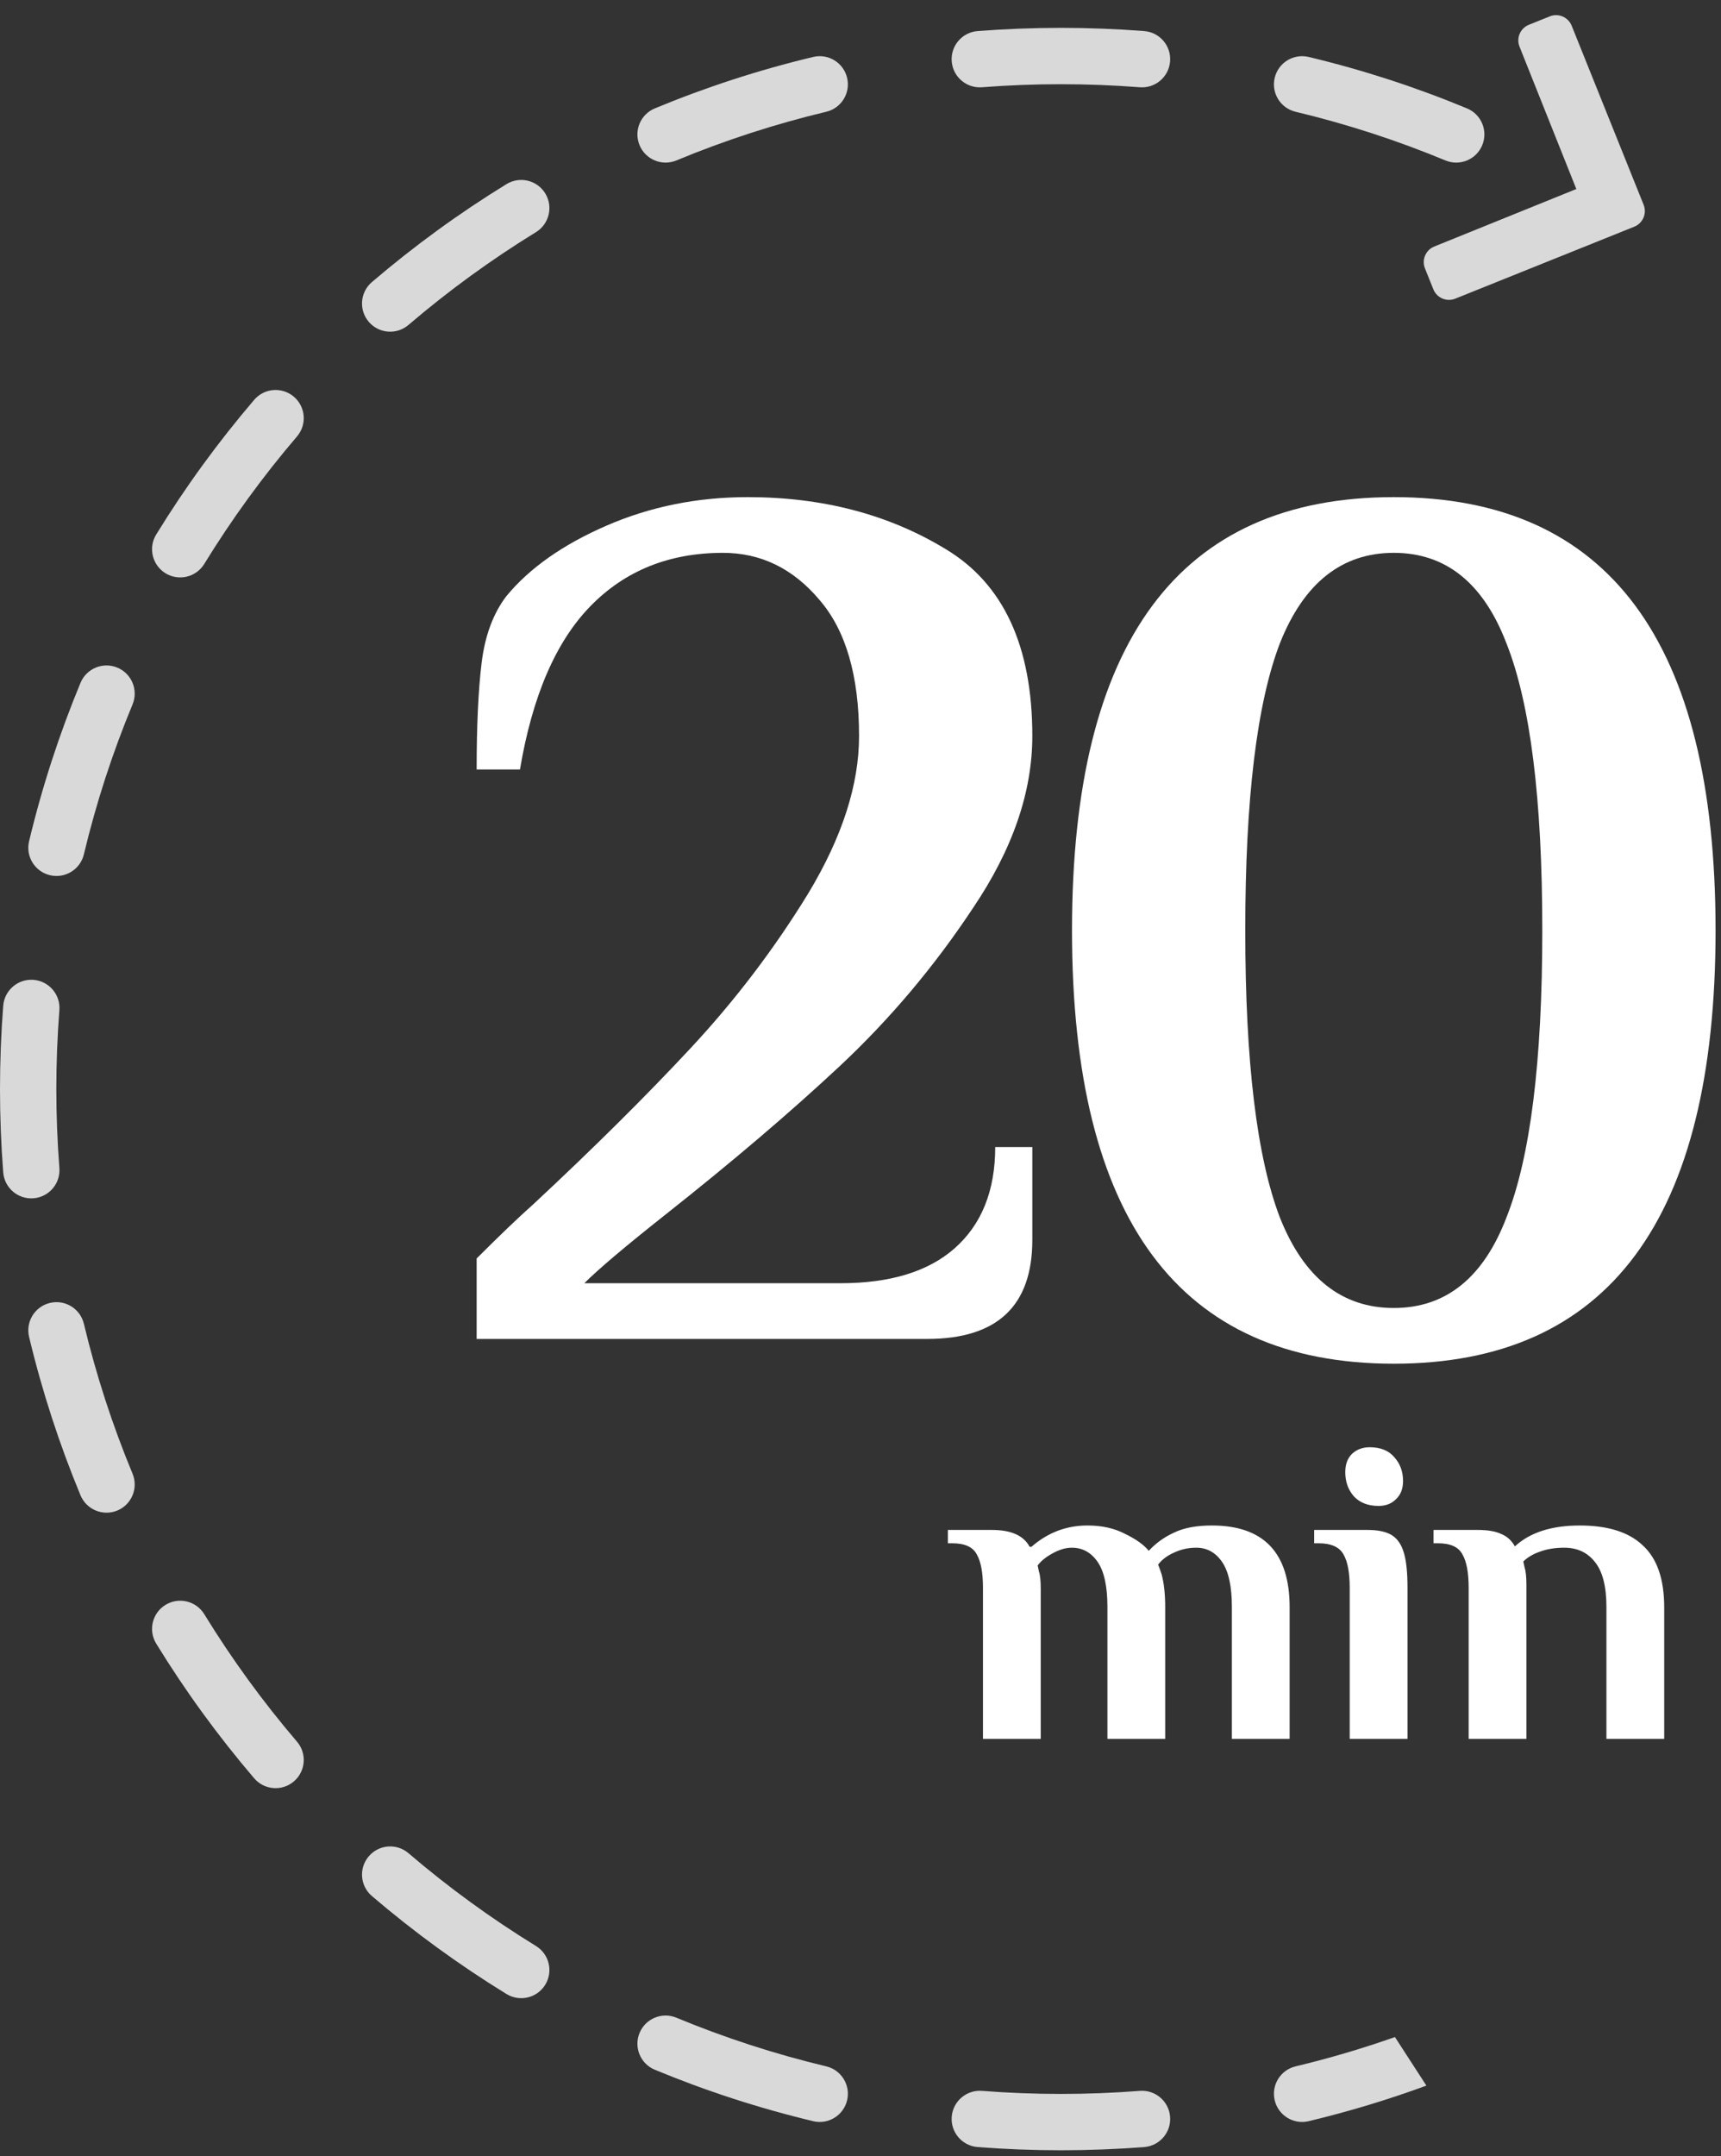 <svg xmlns="http://www.w3.org/2000/svg" width="99" height="124" viewBox="0 0 99 124" fill="none"><rect x="0" y="0" width="99" height="124" fill="#333333" stroke="none"/><path d="M27.419 72.372C28.748 71.043 29.84 69.999 30.694 69.24C34.159 66.013 37.172 63.022 39.735 60.27C42.298 57.517 44.553 54.55 46.499 51.371C48.444 48.143 49.417 45.13 49.417 42.329C49.417 38.865 48.658 36.254 47.139 34.498C45.621 32.695 43.77 31.793 41.586 31.793C38.501 31.793 35.962 32.813 33.969 34.854C31.975 36.895 30.623 40.027 29.911 44.251H27.419C27.419 41.736 27.514 39.695 27.704 38.129C27.894 36.563 28.368 35.281 29.128 34.285C30.457 32.671 32.379 31.318 34.894 30.227C37.41 29.135 40.115 28.589 43.01 28.589C47.329 28.589 51.126 29.586 54.401 31.579C57.723 33.573 59.384 37.156 59.384 42.329C59.384 45.557 58.245 48.855 55.967 52.225C53.736 55.595 51.173 58.632 48.278 61.337C45.431 63.995 42.085 66.843 38.24 69.881C35.962 71.684 34.42 72.989 33.613 73.796H48.35C51.197 73.796 53.38 73.132 54.899 71.803C56.465 70.426 57.249 68.481 57.249 65.965H59.384V71.304C59.384 75.101 57.367 77 53.333 77H27.419V72.372Z" fill="white"></path><path d="M80.177 78.424C67.837 78.424 61.667 70.118 61.667 53.506C61.667 36.895 67.837 28.589 80.177 28.589C92.517 28.589 98.687 36.895 98.687 53.506C98.687 70.118 92.517 78.424 80.177 78.424ZM80.177 75.22C83.167 75.22 85.326 73.488 86.655 70.023C88.032 66.558 88.72 61.053 88.72 53.506C88.72 45.96 88.032 40.455 86.655 36.99C85.326 33.525 83.167 31.793 80.177 31.793C77.187 31.793 75.004 33.525 73.627 36.99C72.298 40.455 71.634 45.96 71.634 53.506C71.634 61.053 72.298 66.558 73.627 70.023C75.004 73.488 77.187 75.22 80.177 75.22Z" fill="white"></path><path d="M56.545 91.307C56.545 90.438 56.426 89.799 56.188 89.39C55.966 88.964 55.497 88.751 54.782 88.751H54.526V87.984H57.057C58.165 87.984 58.889 88.308 59.23 88.955H59.332C60.27 88.137 61.343 87.728 62.554 87.728C63.389 87.728 64.113 87.89 64.727 88.214C65.357 88.52 65.809 88.844 66.082 89.185C66.491 88.742 66.977 88.393 67.539 88.137C68.102 87.864 68.826 87.728 69.712 87.728C72.695 87.728 74.186 89.296 74.186 92.432V100H70.863V92.407C70.863 91.231 70.675 90.37 70.3 89.824C69.925 89.279 69.431 89.006 68.817 89.006C68.357 89.006 67.931 89.1 67.539 89.287C67.147 89.458 66.84 89.688 66.619 89.978C66.653 90.046 66.721 90.233 66.823 90.54C66.96 91.052 67.028 91.682 67.028 92.432V100H63.704V92.407C63.704 91.231 63.517 90.37 63.142 89.824C62.767 89.279 62.272 89.006 61.659 89.006C61.301 89.006 60.926 89.117 60.534 89.339C60.159 89.543 59.878 89.773 59.69 90.029L59.767 90.387C59.835 90.591 59.869 90.924 59.869 91.384V100H56.545V91.307Z" fill="white"></path><path d="M79.304 86.603C78.69 86.603 78.213 86.416 77.872 86.041C77.548 85.666 77.386 85.205 77.386 84.66C77.386 84.217 77.514 83.867 77.77 83.612C78.043 83.356 78.384 83.228 78.793 83.228C79.406 83.228 79.875 83.416 80.199 83.791C80.54 84.166 80.71 84.626 80.71 85.171C80.71 85.615 80.574 85.964 80.301 86.219C80.045 86.475 79.713 86.603 79.304 86.603ZM77.642 91.307C77.642 90.438 77.523 89.799 77.284 89.39C77.046 88.964 76.568 88.751 75.853 88.751H75.597V87.984H78.665C79.278 87.984 79.747 88.086 80.071 88.29C80.395 88.495 80.625 88.836 80.761 89.313C80.898 89.773 80.966 90.438 80.966 91.307V100H77.642V91.307Z" fill="white"></path><path d="M84.484 91.307C84.484 90.438 84.364 89.799 84.126 89.39C83.904 88.964 83.436 88.751 82.72 88.751H82.464V87.984H84.995C85.575 87.984 86.026 88.06 86.35 88.214C86.691 88.35 86.955 88.589 87.143 88.93C88.012 88.129 89.256 87.728 90.875 87.728C92.495 87.728 93.705 88.111 94.506 88.878C95.324 89.628 95.733 90.813 95.733 92.432V100H92.409V92.407C92.409 91.231 92.188 90.37 91.745 89.824C91.318 89.279 90.73 89.006 89.981 89.006C89.452 89.006 88.983 89.083 88.574 89.236C88.182 89.373 87.867 89.56 87.628 89.799L87.705 90.157C87.773 90.361 87.807 90.694 87.807 91.154V100H84.484V91.307Z" fill="white"></path><path d="M80.243 117.147C78.379 117.804 76.472 118.368 74.526 118.833C73.655 119.042 73.119 119.916 73.327 120.786C73.535 121.656 74.409 122.193 75.28 121.985C77.591 121.432 79.852 120.747 82.053 119.94L80.243 117.147Z" fill="#D9D9D9"></path><path d="M93.097 10.697C93.038 10.661 92.979 10.624 92.92 10.588C92.158 10.12 91.16 10.359 90.692 11.121C90.255 11.832 90.433 12.746 91.076 13.246L93.097 10.697Z" fill="#D9D9D9"></path><path d="M61.028 1.602C59.416 1.602 57.818 1.665 56.237 1.787C55.345 1.857 54.678 2.636 54.747 3.528C54.816 4.42 55.596 5.087 56.488 5.018C57.986 4.902 59.5 4.843 61.028 4.843C62.556 4.843 64.07 4.902 65.568 5.018C66.46 5.087 67.24 4.42 67.309 3.528C67.379 2.636 66.711 1.857 65.819 1.787C64.238 1.665 62.64 1.602 61.028 1.602Z" fill="#D9D9D9"></path><path d="M75.28 3.275C74.409 3.067 73.535 3.604 73.327 4.474C73.119 5.344 73.655 6.219 74.526 6.427C77.496 7.137 80.376 8.077 83.148 9.227C83.975 9.57 84.923 9.177 85.265 8.351C85.608 7.524 85.216 6.576 84.389 6.234C81.461 5.019 78.417 4.026 75.28 3.275Z" fill="#D9D9D9"></path><path d="M47.531 6.427C48.401 6.219 48.938 5.344 48.729 4.474C48.521 3.604 47.647 3.067 46.777 3.275C43.639 4.026 40.595 5.019 37.667 6.234C36.84 6.576 36.448 7.524 36.791 8.351C37.134 9.177 38.082 9.57 38.908 9.227C41.68 8.077 44.561 7.137 47.531 6.427Z" fill="#D9D9D9"></path><path d="M30.832 13.35C31.594 12.881 31.833 11.884 31.365 11.121C30.896 10.359 29.899 10.12 29.136 10.588C26.405 12.265 23.817 14.151 21.392 16.223C20.712 16.805 20.632 17.828 21.214 18.508C21.795 19.188 22.818 19.268 23.498 18.686C25.794 16.724 28.246 14.938 30.832 13.35Z" fill="#D9D9D9"></path><path d="M17.084 25.1C17.666 24.42 17.586 23.397 16.906 22.816C16.226 22.234 15.203 22.314 14.621 22.995C12.549 25.419 10.663 28.007 8.986 30.738C8.518 31.501 8.757 32.498 9.519 32.967C10.282 33.435 11.279 33.196 11.748 32.434C13.336 29.848 15.121 27.396 17.084 25.1Z" fill="#D9D9D9"></path><path d="M7.625 40.51C7.968 39.684 7.575 38.736 6.749 38.393C5.922 38.05 4.974 38.442 4.631 39.269C3.417 42.197 2.424 45.241 1.673 48.379C1.465 49.249 2.002 50.123 2.872 50.331C3.742 50.54 4.617 50.003 4.825 49.133C5.535 46.163 6.475 43.282 7.625 40.51Z" fill="#D9D9D9"></path><path d="M3.416 58.09C3.485 57.198 2.818 56.419 1.926 56.349C1.034 56.28 0.255 56.947 0.185 57.839C0.063 59.42 0 61.018 0 62.63C0 64.242 0.063 65.84 0.185 67.421C0.255 68.314 1.034 68.981 1.926 68.911C2.818 68.842 3.485 68.062 3.416 67.17C3.3 65.673 3.24 64.159 3.24 62.63C3.24 61.102 3.3 59.588 3.416 58.09Z" fill="#D9D9D9"></path><path d="M4.825 76.128C4.617 75.257 3.742 74.721 2.872 74.929C2.002 75.137 1.465 76.011 1.673 76.882C2.424 80.019 3.417 83.063 4.631 85.992C4.974 86.818 5.922 87.21 6.749 86.868C7.575 86.525 7.968 85.577 7.625 84.75C6.475 81.978 5.535 79.097 4.825 76.128Z" fill="#D9D9D9"></path><path d="M11.748 92.826C11.279 92.064 10.282 91.826 9.519 92.294C8.757 92.762 8.518 93.76 8.986 94.522C10.663 97.253 12.549 99.842 14.621 102.266C15.203 102.946 16.226 103.026 16.906 102.445C17.586 101.863 17.666 100.84 17.084 100.16C15.121 97.864 13.336 95.412 11.748 92.826Z" fill="#D9D9D9"></path><path d="M23.498 106.574C22.818 105.992 21.795 106.072 21.214 106.753C20.632 107.433 20.712 108.456 21.392 109.037C23.817 111.109 26.405 112.995 29.136 114.672C29.899 115.14 30.896 114.902 31.365 114.139C31.833 113.377 31.594 112.379 30.832 111.911C28.246 110.323 25.794 108.537 23.498 106.574Z" fill="#D9D9D9"></path><path d="M38.908 116.034C38.082 115.691 37.134 116.083 36.791 116.91C36.448 117.736 36.84 118.684 37.667 119.027C40.595 120.241 43.639 121.234 46.777 121.985C47.647 122.193 48.521 121.656 48.729 120.786C48.938 119.916 48.401 119.042 47.531 118.833C44.561 118.123 41.68 117.183 38.908 116.034Z" fill="#D9D9D9"></path><path d="M56.488 120.242C55.596 120.173 54.816 120.84 54.747 121.732C54.678 122.624 55.345 123.404 56.237 123.473C57.818 123.596 59.416 123.658 61.028 123.658C62.64 123.658 64.238 123.596 65.819 123.473C66.712 123.404 67.379 122.624 67.309 121.732C67.24 120.84 66.46 120.173 65.568 120.242C64.07 120.359 62.556 120.418 61.028 120.418C59.5 120.418 57.986 120.359 56.488 120.242Z" fill="#D9D9D9"></path><path d="M94.011 13.037L83.714 17.175C83.218 17.375 82.653 17.134 82.454 16.638L81.971 15.437C81.772 14.941 82.011 14.377 82.507 14.177L90.678 10.87L87.41 2.683C87.212 2.187 87.453 1.624 87.948 1.425L89.149 0.942C89.646 0.742 90.21 0.983 90.41 1.479L94.549 11.776C94.748 12.273 94.508 12.837 94.011 13.037Z" fill="#D9D9D9"></path></svg>